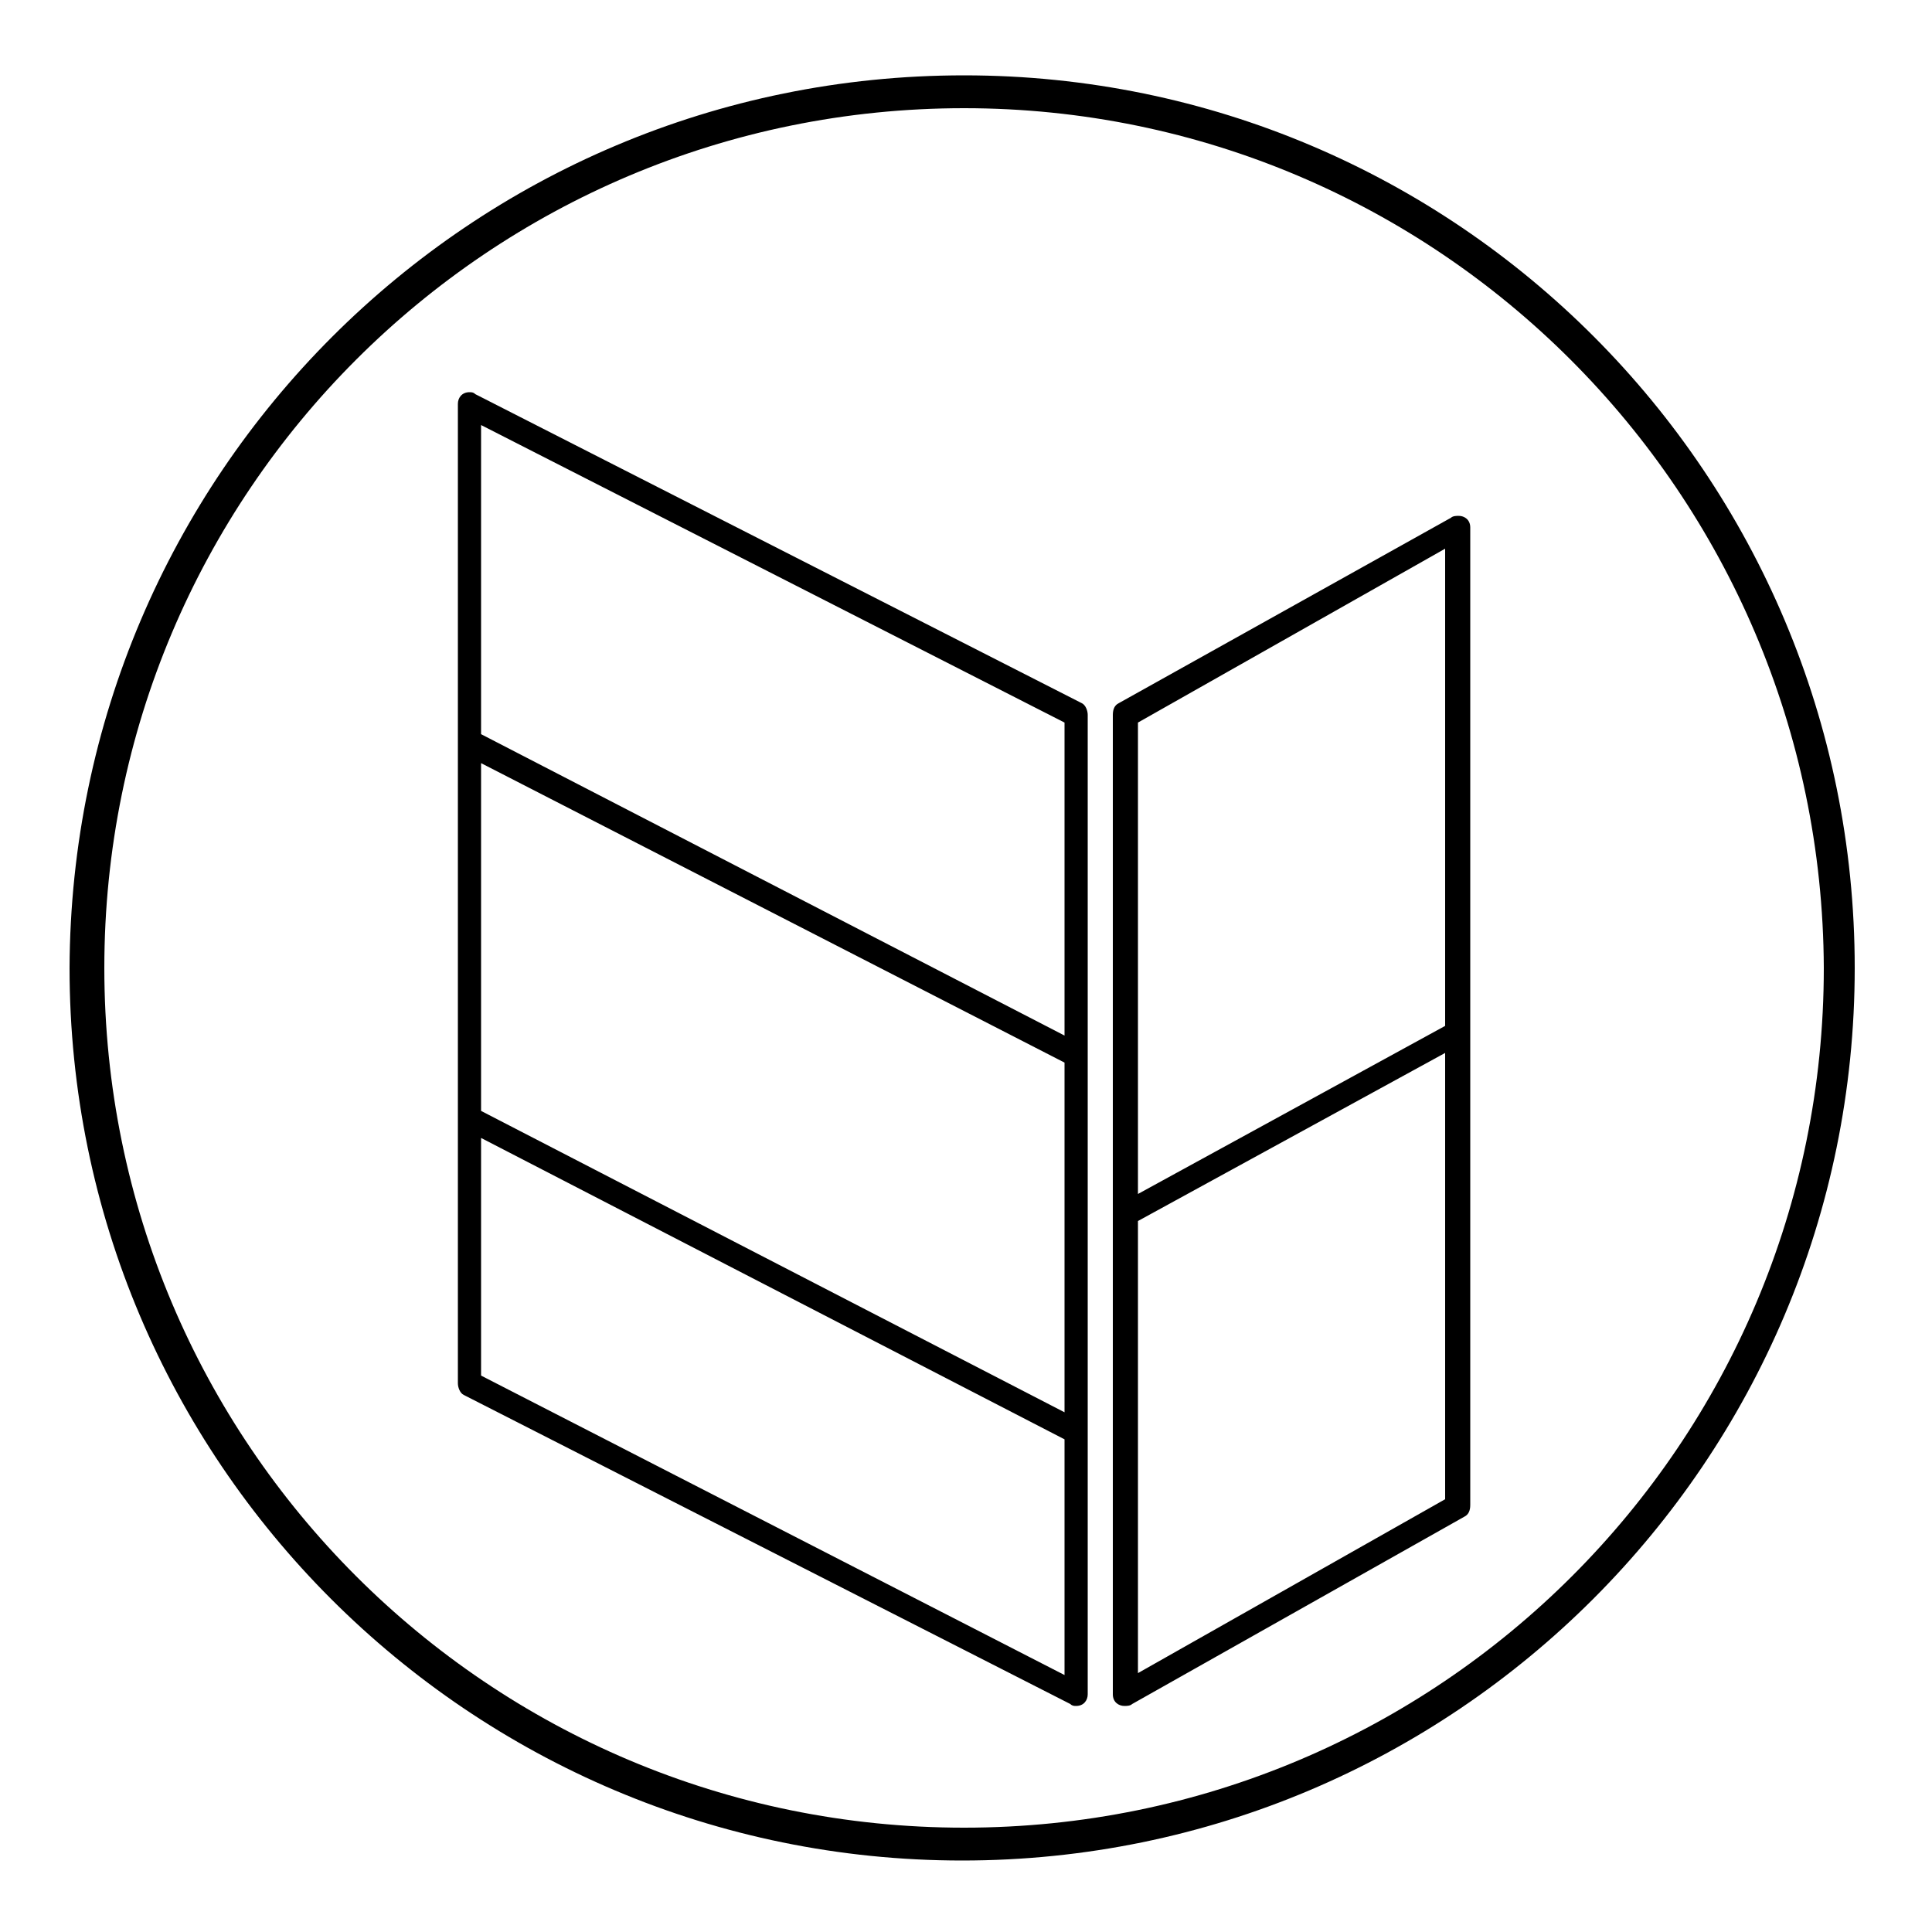 <?xml version="1.0" encoding="UTF-8"?> <svg xmlns="http://www.w3.org/2000/svg" viewBox="0 0 100 100" xml:space="preserve"> <style type="text/css"> .st0{fill-rule:evenodd;clip-rule:evenodd;} </style> <path class="st0" d="M49.9,3.9C75.4,3.9,96,24.6,96,50.1c0,25.5-20.7,46.2-46.2,46.2c-25.5,0-46.2-20.7-46.2-46.2 C3.7,24.6,24.3,3.9,49.9,3.9L49.9,3.9z M49.9,5.6C25.3,5.6,5.4,25.5,5.4,50.1c0,24.6,19.9,44.5,44.5,44.5 c24.6,0,44.5-19.9,44.5-44.5C94.3,25.5,74.4,5.6,49.9,5.6L49.9,5.6z M24.6,20.4c-0.1-0.1-0.2-0.1-0.3-0.1c-0.4,0-0.6,0.3-0.6,0.6 l0,50.7c0,0.2,0.1,0.5,0.3,0.6l31.4,16c0.1,0.1,0.2,0.1,0.3,0.1c0.4,0,0.6-0.3,0.6-0.6l0-50.7c0-0.2-0.1-0.5-0.3-0.6L24.6,20.4 L24.6,20.4z M55.1,37.4L24.9,22v16l30.2,15.6V37.4L55.1,37.4z M55.1,86.7V74.5L24.9,58.9v12.3L55.1,86.7L55.1,86.7z M55.1,73.1V55 L24.9,39.5v18L55.1,73.1L55.1,73.1z M74.8,28.4l-15.9,9v24.4l15.9-8.7V28.4L74.8,28.4z M57.9,36.4c-0.2,0.1-0.3,0.3-0.3,0.6h0v50.7 c0,0.4,0.3,0.6,0.6,0.6c0.1,0,0.3,0,0.4-0.1l17.2-9.7c0.2-0.1,0.3-0.3,0.3-0.6h0V27.3c0-0.4-0.3-0.6-0.6-0.6c-0.1,0-0.3,0-0.4,0.1 L57.9,36.4L57.9,36.4z M58.9,63.2v23.4l15.9-9V54.5L58.9,63.2L58.9,63.2z"></path> </svg> 